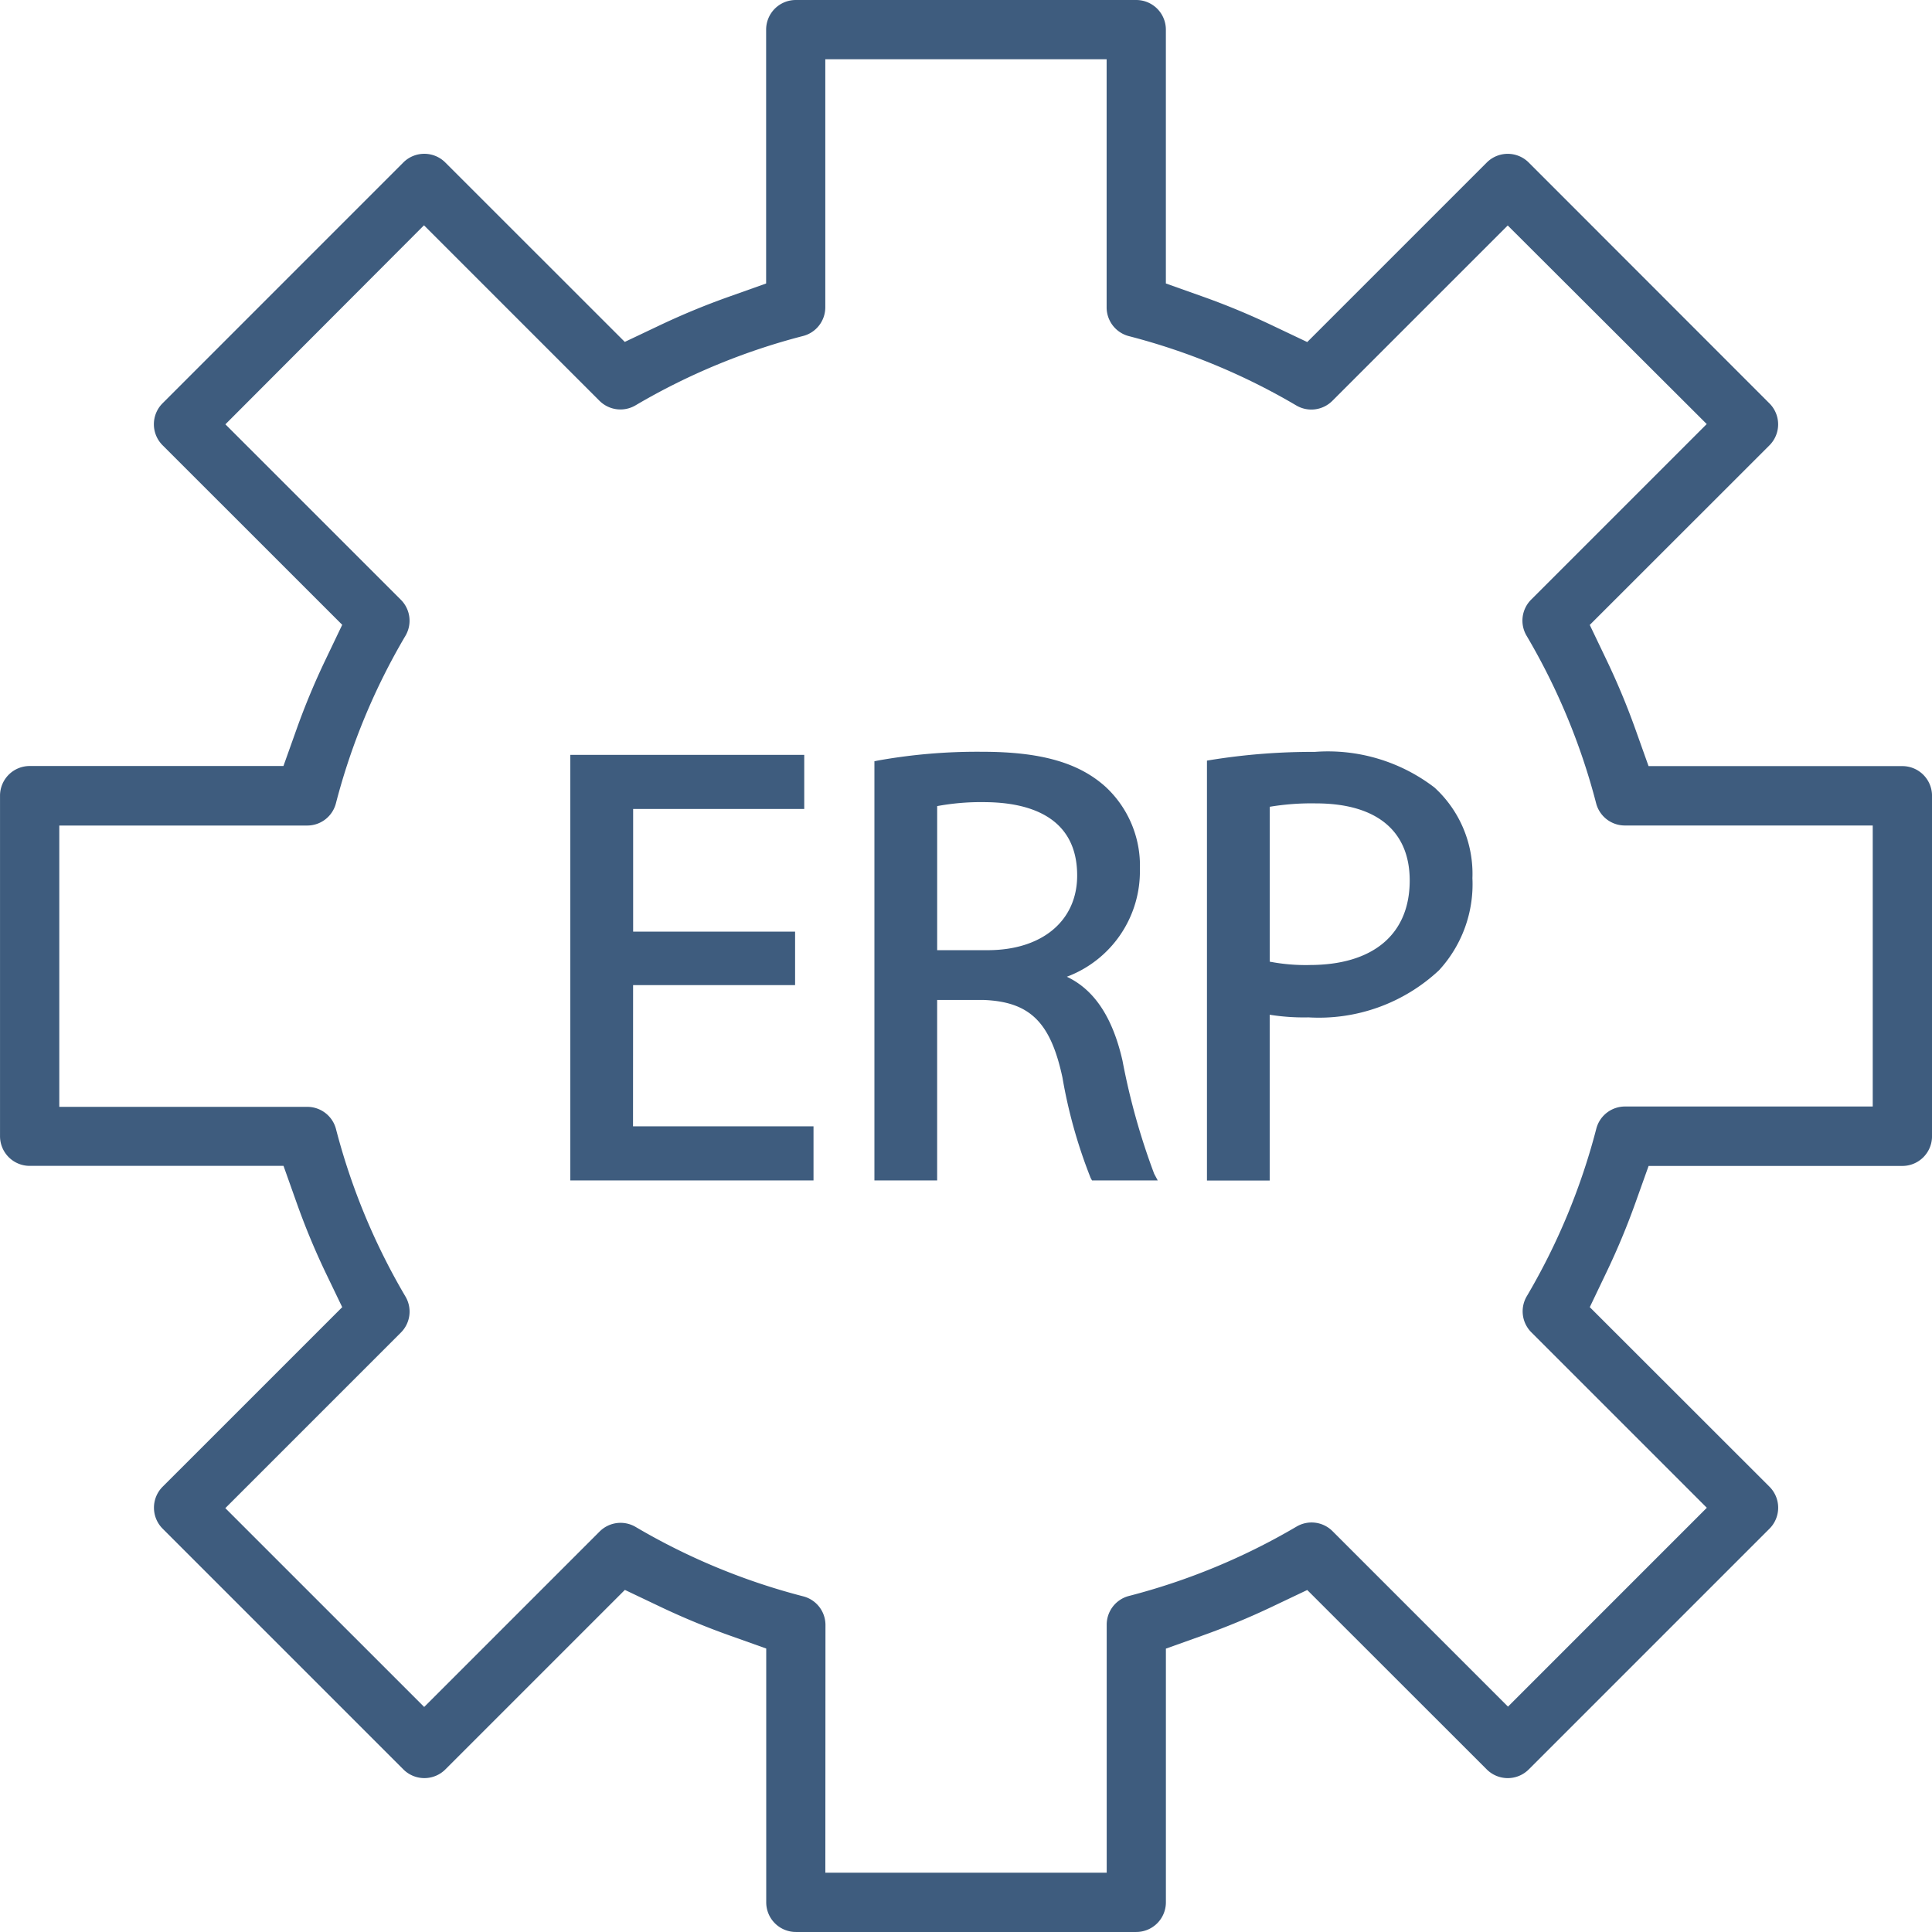 <svg xmlns="http://www.w3.org/2000/svg" width="81.302" height="81.301" viewBox="0 0 81.302 81.301">
  <g id="ERP_software" data-name="ERP software" transform="translate(0.345 -0.275)">
    <rect id="Rectangle_383" data-name="Rectangle 383" width="81" height="81" transform="translate(-0.345 0.275)" fill="none"/>
    <g id="Group_1742" data-name="Group 1742" transform="translate(-32.944 -41.725)">
      <path id="Path_2236" data-name="Path 2236" d="M112.654,74.239H101.973l-.553-1.551a30.6,30.6,0,0,0-1.208-2.9l-.713-1.49,7.563-7.559a1.248,1.248,0,0,0,0-1.762L96.929,48.838a1.248,1.248,0,0,0-1.763,0L87.61,56.394l-1.489-.707a30.77,30.77,0,0,0-2.907-1.206l-1.553-.552V43.247A1.248,1.248,0,0,0,80.415,42H66.086a1.248,1.248,0,0,0-1.247,1.247V53.93l-1.553.552a30.913,30.913,0,0,0-2.908,1.2l-1.487.706-7.555-7.552a1.249,1.249,0,0,0-1.763,0L39.439,58.972a1.248,1.248,0,0,0,0,1.763L47,68.293l-.713,1.491a30.43,30.43,0,0,0-1.207,2.9l-.553,1.551H33.847A1.249,1.249,0,0,0,32.6,75.486V89.815a1.249,1.249,0,0,0,1.247,1.247H44.53l.552,1.553a30.406,30.406,0,0,0,1.2,2.9L47,97.008l-7.558,7.557a1.249,1.249,0,0,0,0,1.763l10.134,10.134a1.25,1.25,0,0,0,1.763,0l7.556-7.556,1.488.708a30.9,30.9,0,0,0,2.908,1.206l1.552.553v10.681a1.248,1.248,0,0,0,1.248,1.247H80.415a1.248,1.248,0,0,0,1.247-1.247V111.377l1.551-.554a30.872,30.872,0,0,0,2.908-1.205l1.489-.708,7.556,7.552a1.25,1.25,0,0,0,1.764,0l10.133-10.133a1.249,1.249,0,0,0,0-1.764L99.5,97.007l.713-1.491a30.419,30.419,0,0,0,1.208-2.9l.554-1.551h10.68a1.249,1.249,0,0,0,1.247-1.247V75.486A1.249,1.249,0,0,0,112.654,74.239Zm-1.247,14.325H100.974a1.246,1.246,0,0,0-1.2.935,27.419,27.419,0,0,1-2.926,7.05,1.248,1.248,0,0,0,.193,1.517l7.384,7.384-8.367,8.368-7.383-7.383a1.246,1.246,0,0,0-1.516-.193,27.41,27.41,0,0,1-7.053,2.919,1.248,1.248,0,0,0-.935,1.207v10.438H67.331l.005-10.429a1.245,1.245,0,0,0-.935-1.2,27.4,27.4,0,0,1-7.049-2.918,1.248,1.248,0,0,0-1.52.19l-7.383,7.383-8.368-8.367,7.383-7.383a1.246,1.246,0,0,0,.2-1.517,27.434,27.434,0,0,1-2.925-7.049,1.249,1.249,0,0,0-1.207-.938H35.094V76.74H45.535a1.246,1.246,0,0,0,1.2-.935,27.4,27.4,0,0,1,2.926-7.05,1.248,1.248,0,0,0-.194-1.517l-7.383-7.382,8.357-8.375,7.384,7.384a1.249,1.249,0,0,0,1.519.192,27.362,27.362,0,0,1,7.05-2.918,1.247,1.247,0,0,0,.935-1.207V44.494H79.168V54.932a1.249,1.249,0,0,0,.933,1.212,27.374,27.374,0,0,1,7.044,2.916,1.25,1.25,0,0,0,1.521-.191l7.381-7.381,8.374,8.357-7.384,7.384a1.248,1.248,0,0,0-.2,1.519A27.382,27.382,0,0,1,99.766,75.8a1.248,1.248,0,0,0,1.206.938h10.435Z" fill="#3e5c7e"/>
      <g id="Group_1742-2" data-name="Group 1742" transform="translate(56.601 73.636)">
        <path id="Path_2237" data-name="Path 2237" d="M162.583,220.227H169.4v-2.25h-6.815v-5.163h7.2v-2.276h-9.845v17.908h10.235V226.17h-7.595Z" transform="translate(-159.943 -210.408)" fill="#3e5c7e"/>
        <path id="Path_2238" data-name="Path 2238" d="M238.276,222.844c-.416-1.821-1.184-2.98-2.341-3.528a4.738,4.738,0,0,0,3.074-4.519,4.525,4.525,0,0,0-1.44-3.469c-1.131-1.023-2.734-1.479-5.2-1.479a23.693,23.693,0,0,0-4.381.368l-.151.031v17.639h2.64v-7.595h1.937c1.96.074,2.833.927,3.335,3.261a21.142,21.142,0,0,0,1.191,4.24l.054.094h2.765l-.149-.278A28.719,28.719,0,0,1,238.276,222.844Zm-1.907-7.787c0,1.908-1.478,3.141-3.765,3.141h-2.126v-6.063a10.183,10.183,0,0,1,2.046-.166C234.278,211.987,236.369,212.539,236.369,215.057Z" transform="translate(-215.042 -209.849)" fill="#3e5c7e"/>
        <path id="Path_2239" data-name="Path 2239" d="M311.655,211.354a7.369,7.369,0,0,0-5.042-1.5,26.76,26.76,0,0,0-4.375.341l-.158.026v17.671h2.64v-6.977a9.091,9.091,0,0,0,1.632.111,7.4,7.4,0,0,0,5.493-1.982,5.35,5.35,0,0,0,1.406-3.877A4.917,4.917,0,0,0,311.655,211.354Zm-5.25,7.469a8,8,0,0,1-1.684-.142v-6.517a10.665,10.665,0,0,1,1.944-.143c2.545,0,3.947,1.152,3.947,3.245C310.612,217.526,309.079,218.822,306.4,218.822Z" transform="translate(-275.291 -209.849)" fill="#3e5c7e"/>
      </g>
    </g>
  </g>
</svg>
